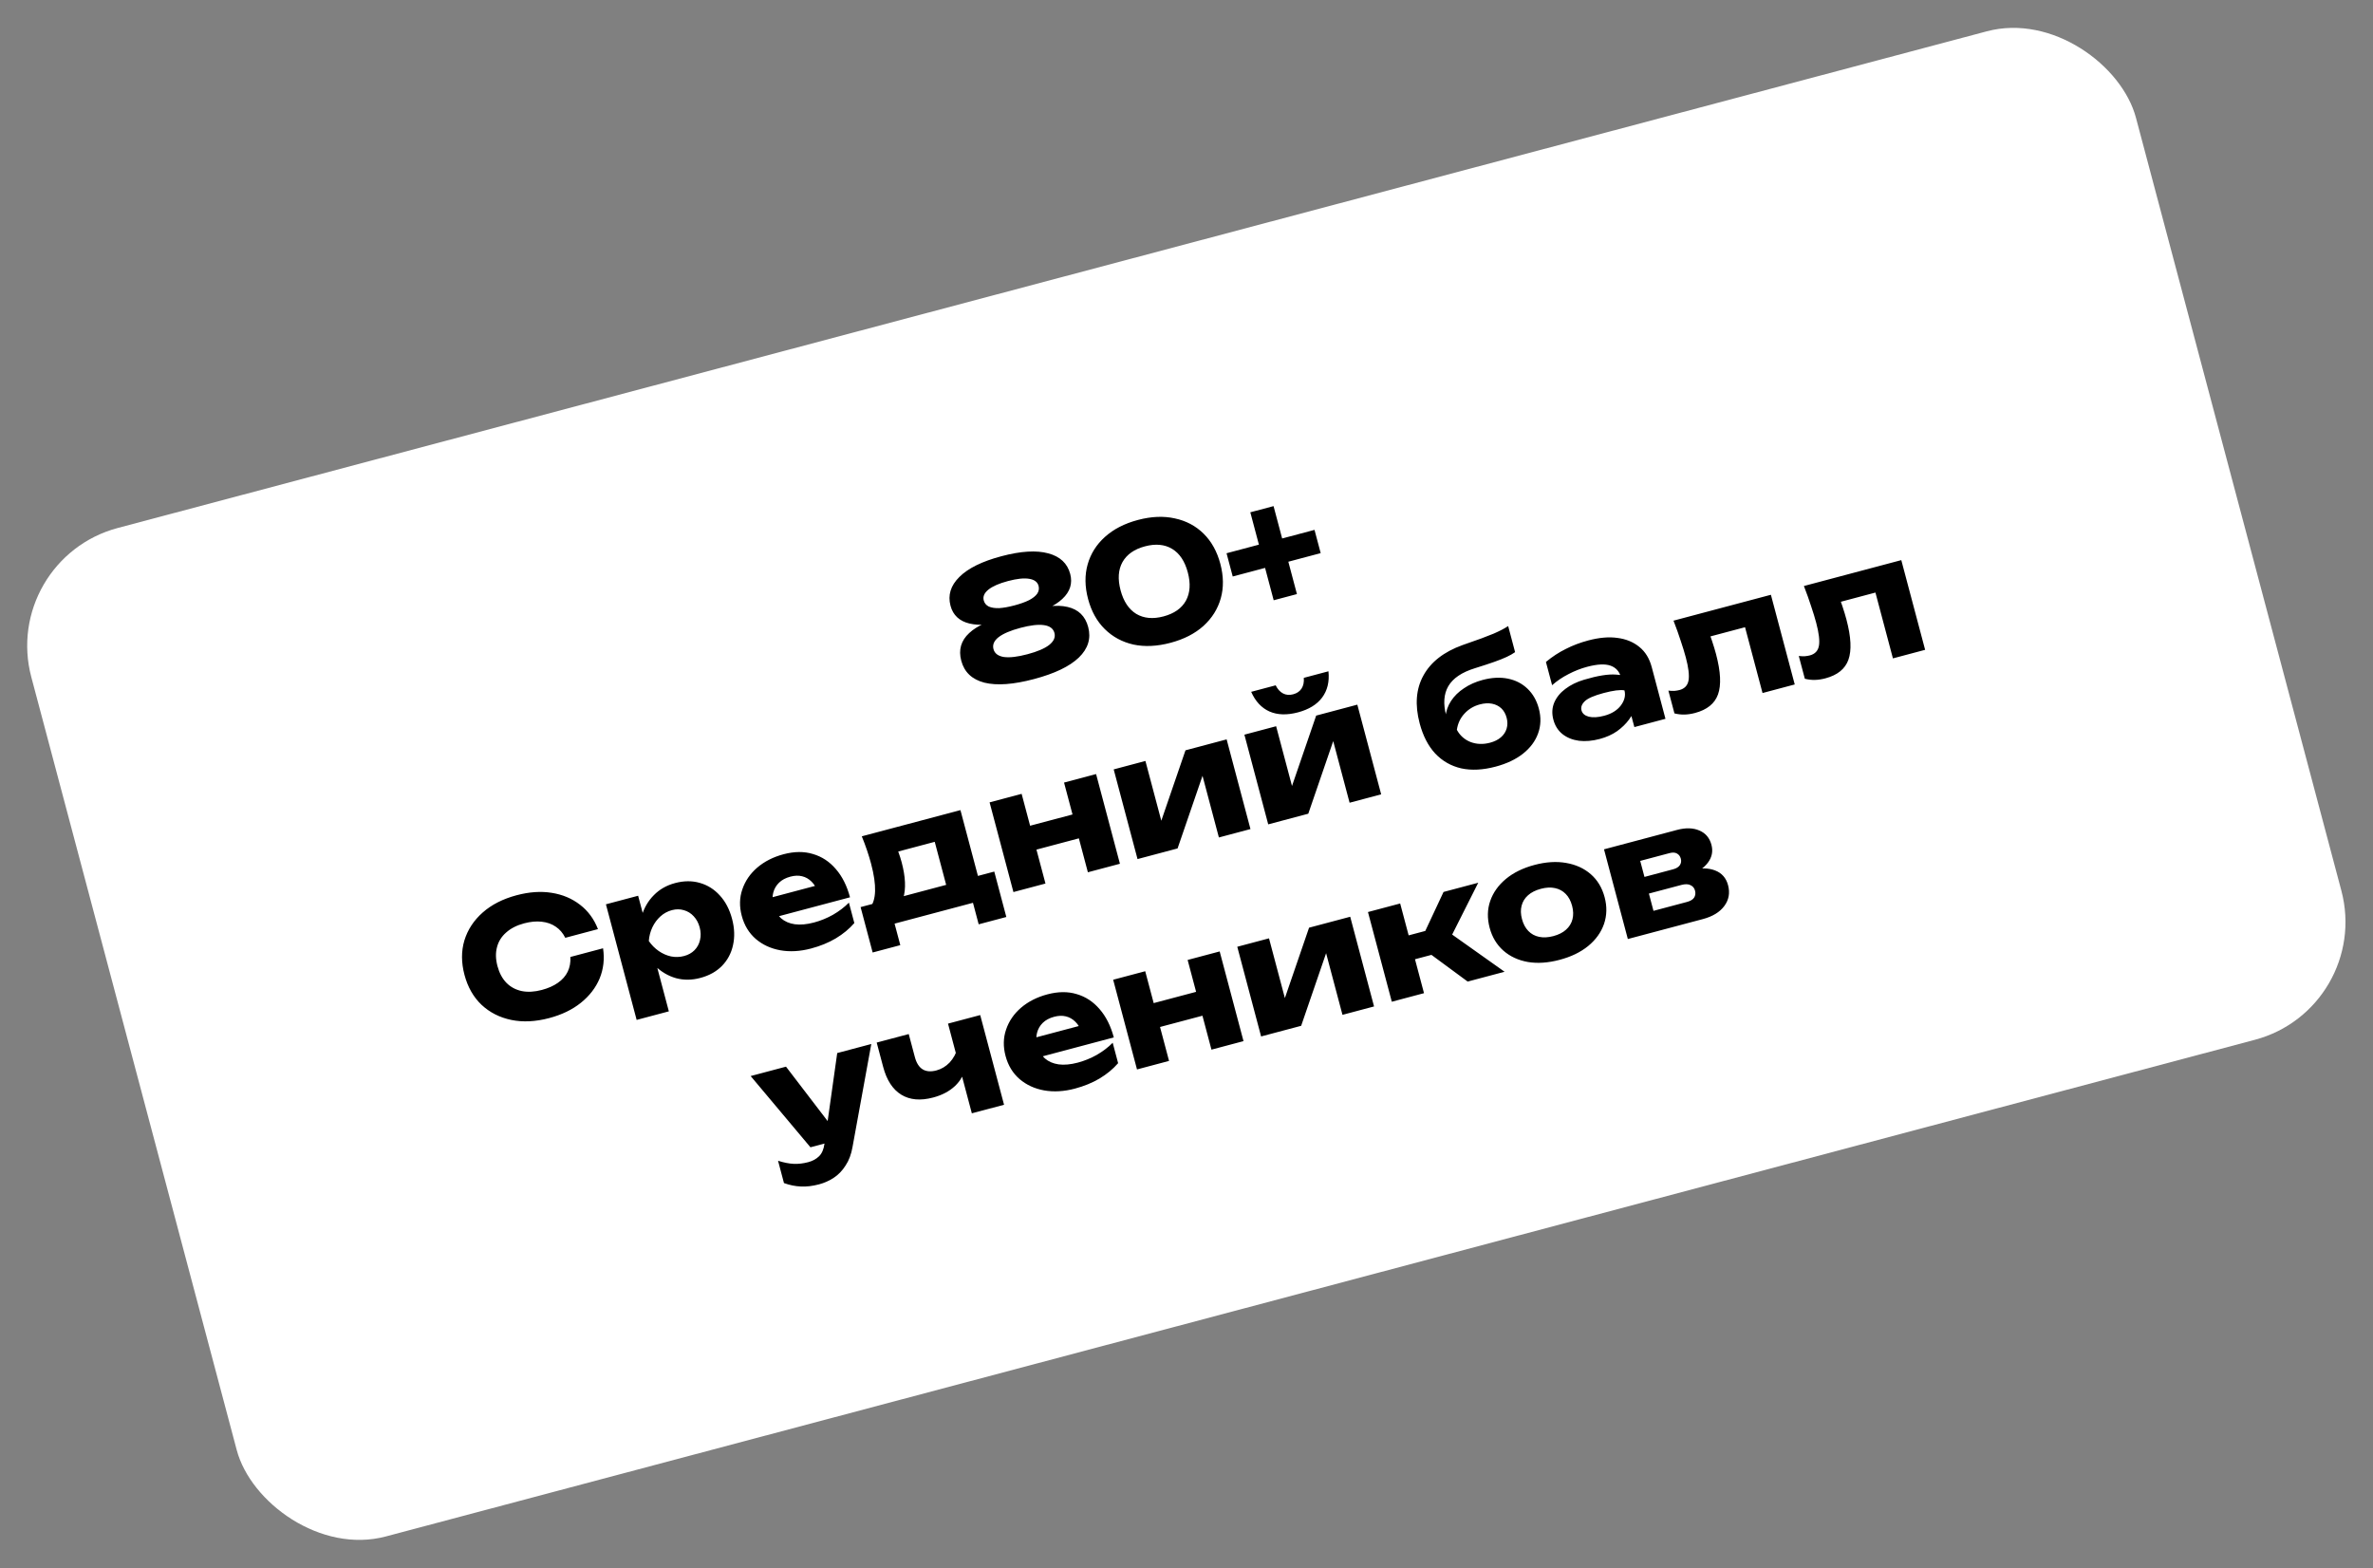 <?xml version="1.0" encoding="UTF-8"?> <svg xmlns="http://www.w3.org/2000/svg" width="292" height="193" viewBox="0 0 292 193" fill="none"><rect x="0" y="0" width="292" height="193" fill="#808080" stroke="none"/><rect data-figma-bg-blur-radius="3" y="68.822" width="267.969" height="128.41" rx="15" transform="rotate(-14.882 0 68.822)" fill="white"></rect><path d="M123.227 68.447C125.611 67.813 127.532 67.696 128.99 68.095C130.444 68.481 131.344 69.325 131.69 70.626C131.998 71.786 131.677 72.81 130.726 73.697C129.789 74.581 128.33 75.244 126.351 75.687L126.248 75.301C128.32 74.585 130.025 74.38 131.362 74.687C132.699 74.994 133.546 75.817 133.902 77.158C134.275 78.562 133.891 79.816 132.749 80.92C131.617 82.007 129.782 82.888 127.243 83.562C124.704 84.237 122.667 84.385 121.132 84.007C119.606 83.612 118.657 82.712 118.284 81.308C117.927 79.967 118.254 78.832 119.262 77.902C120.267 76.959 121.842 76.292 123.987 75.902L124.089 76.288C122.164 76.883 120.569 77.031 119.303 76.732C118.05 76.431 117.269 75.7 116.961 74.54C116.616 73.239 116.978 72.059 118.049 71.002C119.117 69.932 120.843 69.08 123.227 68.447ZM126.432 80.508C127.656 80.183 128.548 79.801 129.107 79.363C129.676 78.908 129.89 78.417 129.75 77.888C129.606 77.347 129.176 77.027 128.46 76.927C127.757 76.825 126.793 76.936 125.569 77.261C124.345 77.586 123.446 77.97 122.874 78.412C122.314 78.85 122.106 79.34 122.25 79.881C122.391 80.409 122.814 80.731 123.521 80.847C124.237 80.947 125.207 80.834 126.432 80.508ZM124.834 74.497C125.556 74.305 126.154 74.091 126.629 73.854C127.101 73.605 127.437 73.336 127.636 73.049C127.832 72.748 127.886 72.431 127.797 72.096C127.67 71.619 127.283 71.329 126.634 71.225C125.999 71.118 125.134 71.21 124.038 71.501C122.943 71.792 122.14 72.143 121.628 72.555C121.117 72.967 120.924 73.411 121.051 73.888C121.14 74.223 121.344 74.472 121.664 74.636C121.992 74.783 122.417 74.85 122.938 74.835C123.468 74.805 124.1 74.692 124.834 74.497ZM144.034 79.101C142.384 79.539 140.865 79.612 139.477 79.319C138.097 79.009 136.922 78.376 135.951 77.42C134.979 76.464 134.292 75.226 133.888 73.706C133.484 72.185 133.466 70.769 133.835 69.457C134.204 68.145 134.912 67.018 135.958 66.078C137.015 65.121 138.368 64.424 140.017 63.986C141.667 63.547 143.181 63.483 144.56 63.792C145.949 64.086 147.129 64.71 148.1 65.666C149.071 66.622 149.759 67.861 150.163 69.381C150.567 70.902 150.585 72.318 150.216 73.63C149.847 74.942 149.135 76.076 148.078 77.033C147.031 77.973 145.683 78.663 144.034 79.101ZM143.171 75.854C144.485 75.504 145.404 74.86 145.927 73.921C146.446 72.969 146.525 71.81 146.162 70.444C145.796 69.065 145.152 68.098 144.232 67.543C143.312 66.987 142.194 66.884 140.88 67.233C139.579 67.579 138.66 68.223 138.124 69.165C137.601 70.105 137.523 71.263 137.889 72.642C138.252 74.008 138.895 74.975 139.819 75.544C140.752 76.096 141.869 76.2 143.171 75.854ZM156.728 73.866L153.852 63.041L156.712 62.281L159.589 73.106L156.728 73.866ZM151.688 70.942L150.928 68.081L161.752 65.205L162.512 68.066L151.688 70.942ZM74.207 116.693C74.404 118.006 74.263 119.244 73.786 120.405C73.305 121.554 72.535 122.552 71.477 123.399C70.432 124.242 69.136 124.869 67.59 125.28C65.902 125.729 64.342 125.805 62.912 125.509C61.481 125.213 60.261 124.592 59.251 123.647C58.254 122.698 57.555 121.469 57.154 119.962C56.754 118.454 56.75 117.041 57.145 115.722C57.552 114.399 58.304 113.255 59.399 112.288C60.494 111.321 61.885 110.613 63.574 110.164C65.12 109.754 66.556 109.655 67.882 109.868C69.221 110.078 70.386 110.569 71.377 111.34C72.365 112.098 73.099 113.097 73.58 114.335L69.559 115.403C69.266 114.819 68.876 114.364 68.39 114.038C67.9 113.699 67.321 113.494 66.653 113.423C65.999 113.348 65.279 113.416 64.493 113.624C63.591 113.864 62.856 114.239 62.288 114.748C61.716 115.245 61.338 115.849 61.155 116.56C60.968 117.258 60.987 118.032 61.213 118.883C61.439 119.733 61.808 120.422 62.321 120.948C62.829 121.461 63.457 121.798 64.203 121.958C64.946 122.106 65.768 122.06 66.67 121.82C67.457 121.611 68.117 121.319 68.651 120.942C69.199 120.562 69.601 120.103 69.859 119.566C70.116 119.028 70.225 118.427 70.186 117.761L74.207 116.693ZM74.56 111.281L78.523 110.228L79.365 113.398L79.314 113.908L80.136 117L80.552 117.863L82.303 124.454L78.34 125.507L74.56 111.281ZM78.735 116.09C78.585 114.847 78.659 113.723 78.957 112.72C79.266 111.7 79.769 110.842 80.467 110.146C81.162 109.437 82.031 108.944 83.075 108.666C84.157 108.379 85.169 108.372 86.111 108.646C87.066 108.917 87.885 109.43 88.569 110.186C89.266 110.939 89.77 111.902 90.082 113.075C90.386 114.222 90.425 115.301 90.197 116.314C89.979 117.31 89.523 118.162 88.828 118.871C88.143 119.564 87.259 120.054 86.177 120.341C85.133 120.619 84.135 120.629 83.184 120.371C82.229 120.1 81.371 119.597 80.61 118.861C79.849 118.125 79.224 117.202 78.735 116.09ZM86.1 114.133C85.953 113.579 85.707 113.12 85.362 112.756C85.029 112.389 84.625 112.138 84.147 112.003C83.683 111.864 83.193 111.863 82.677 112C82.149 112.141 81.679 112.397 81.267 112.768C80.856 113.14 80.526 113.586 80.278 114.107C80.03 114.628 79.883 115.191 79.837 115.797C80.174 116.287 80.58 116.696 81.053 117.026C81.527 117.355 82.035 117.579 82.577 117.697C83.115 117.802 83.649 117.785 84.177 117.644C84.693 117.507 85.119 117.27 85.457 116.932C85.804 116.577 86.031 116.159 86.137 115.675C86.256 115.188 86.244 114.674 86.1 114.133ZM99.812 116.718C98.472 117.074 97.209 117.148 96.022 116.939C94.848 116.727 93.842 116.263 93.003 115.548C92.161 114.819 91.585 113.869 91.273 112.696C90.968 111.549 90.991 110.467 91.342 109.45C91.689 108.419 92.3 107.526 93.175 106.769C94.063 106.009 95.144 105.459 96.42 105.12C97.747 104.768 98.952 104.758 100.034 105.092C101.125 105.409 102.061 106.022 102.841 106.932C103.634 107.839 104.218 109.001 104.595 110.419L94.776 113.028L94.144 110.65L101.74 108.632L100.666 109.807C100.464 109.254 100.195 108.815 99.861 108.49C99.523 108.152 99.133 107.931 98.692 107.828C98.263 107.721 97.785 107.738 97.256 107.878C96.677 108.032 96.211 108.28 95.861 108.622C95.51 108.963 95.273 109.371 95.151 109.845C95.025 110.306 95.034 110.807 95.178 111.348C95.363 112.044 95.675 112.596 96.114 113.003C96.563 113.395 97.124 113.639 97.799 113.735C98.486 113.829 99.274 113.757 100.163 113.521C100.975 113.305 101.753 112.988 102.497 112.57C103.251 112.135 103.905 111.637 104.459 111.076L105.127 113.589C104.503 114.306 103.74 114.937 102.836 115.48C101.941 116.008 100.933 116.42 99.812 116.718ZM122.346 107.254L123.83 112.841L120.428 113.744L119.725 111.096L110.079 113.659L110.783 116.307L107.381 117.211L105.897 111.625L109.221 110.742L109.971 110.605L117.974 108.478L118.635 108.24L122.346 107.254ZM106.045 102.915L118.184 99.69L120.916 109.973L116.992 111.015L114.542 101.795L116.818 103.115L108.738 105.262L109.827 103.441C110.148 103.922 110.391 104.395 110.556 104.862C110.718 105.315 110.85 105.735 110.953 106.122C111.426 107.9 111.491 109.366 111.149 110.519C110.803 111.66 110.083 112.375 108.988 112.666L107.024 111.739C107.844 110.777 107.898 108.955 107.186 106.275C107.049 105.759 106.884 105.217 106.691 104.647C106.499 104.077 106.283 103.5 106.045 102.915ZM121.77 98.737L125.713 97.689L128.646 108.726L124.703 109.774L121.77 98.737ZM130.932 96.302L134.875 95.254L137.808 106.292L133.865 107.339L130.932 96.302ZM125.093 102.054L133.463 99.831L134.244 102.769L125.874 104.993L125.093 102.054ZM139.974 105.716L137.041 94.679L140.945 93.642L143.308 102.533L142.386 102.489L145.874 92.332L150.939 90.986L153.871 102.023L149.986 103.056L147.557 93.913L148.484 93.977L144.902 104.406L139.974 105.716ZM156.056 101.443L153.124 90.406L157.028 89.368L159.391 98.26L158.468 98.215L161.957 88.059L167.021 86.713L169.954 97.75L166.069 98.782L163.639 89.64L164.567 89.704L160.985 100.133L156.056 101.443ZM159.72 87.66C158.367 88.019 157.198 87.985 156.215 87.556C155.229 87.115 154.476 86.308 153.958 85.135L156.973 84.334C157.21 84.809 157.512 85.142 157.881 85.334C158.249 85.526 158.665 85.56 159.129 85.437C159.593 85.314 159.937 85.078 160.162 84.728C160.386 84.379 160.477 83.941 160.433 83.414L163.468 82.608C163.6 83.883 163.341 84.96 162.691 85.836C162.05 86.696 161.06 87.304 159.72 87.66ZM184.032 94.341C182.473 94.755 181.064 94.826 179.805 94.553C178.555 94.264 177.491 93.658 176.61 92.733C175.739 91.791 175.1 90.554 174.693 89.021C174.087 86.74 174.24 84.774 175.154 83.124C176.064 81.462 177.665 80.216 179.955 79.386C180.901 79.052 181.683 78.775 182.3 78.556C182.915 78.324 183.415 78.129 183.801 77.971C184.196 77.797 184.527 77.64 184.793 77.501C185.072 77.357 185.335 77.205 185.582 77.043L186.434 80.251C186.156 80.449 185.814 80.644 185.41 80.834C185.005 81.024 184.487 81.231 183.857 81.454C183.239 81.673 182.459 81.928 181.515 82.221C179.883 82.723 178.783 83.464 178.215 84.442C177.657 85.405 177.571 86.614 177.958 88.07L178.066 88.476L177.873 88.217C177.934 87.511 178.16 86.858 178.552 86.257C178.945 85.656 179.475 85.135 180.145 84.695C180.811 84.243 181.576 83.901 182.439 83.672C183.56 83.374 184.594 83.32 185.541 83.51C186.488 83.7 187.295 84.113 187.961 84.75C188.627 85.387 189.092 86.202 189.355 87.194C189.643 88.276 189.611 89.299 189.26 90.261C188.918 91.208 188.303 92.033 187.414 92.739C186.525 93.444 185.398 93.978 184.032 94.341ZM183.353 91.396C183.894 91.252 184.339 91.031 184.687 90.731C185.035 90.432 185.271 90.073 185.394 89.654C185.517 89.235 185.517 88.793 185.394 88.329C185.264 87.84 185.043 87.45 184.732 87.16C184.42 86.871 184.039 86.682 183.588 86.595C183.137 86.508 182.641 86.536 182.1 86.68C181.34 86.882 180.703 87.265 180.191 87.829C179.688 88.376 179.381 89.037 179.269 89.812C179.648 90.511 180.209 91.011 180.95 91.31C181.702 91.594 182.503 91.622 183.353 91.396ZM199.464 83.349C199.272 82.628 198.841 82.149 198.171 81.913C197.502 81.677 196.542 81.725 195.292 82.057C194.519 82.263 193.757 82.562 193.006 82.954C192.264 83.331 191.592 83.785 190.988 84.318L190.228 81.457C191.008 80.809 191.824 80.275 192.679 79.855C193.529 79.421 194.451 79.073 195.443 78.81C196.783 78.454 197.977 78.35 199.023 78.5C200.08 78.633 200.978 79.001 201.718 79.605C202.454 80.196 202.964 81.026 203.248 82.095L204.938 88.455L201.111 89.472L199.464 83.349ZM194.908 83.649C196.582 83.149 197.899 82.937 198.857 83.014C199.828 83.087 200.38 83.189 200.511 83.319C200.642 83.45 200.913 84.288 201.324 85.835C201.406 86.144 201.375 86.546 201.23 87.039C201.086 87.533 200.826 88.037 200.452 88.55C200.078 89.063 199.59 89.538 198.989 89.973C198.384 90.396 197.669 90.717 196.844 90.936C195.942 91.176 195.092 91.25 194.296 91.158C193.508 91.05 192.836 90.78 192.28 90.349C191.72 89.904 191.341 89.308 191.143 88.561C190.944 87.813 190.979 87.114 191.248 86.463C191.529 85.809 191.987 85.246 192.62 84.775C193.263 84.286 194.025 83.911 194.908 83.649ZM197.328 85.282C196.156 85.594 195.383 85.93 195.01 86.292C194.637 86.653 194.501 87.027 194.604 87.413C194.707 87.8 195.003 88.059 195.494 88.191C195.997 88.32 196.635 88.281 197.408 88.076C198.31 87.836 198.991 87.413 199.451 86.808C199.908 86.191 200.054 85.572 199.89 84.954C199.368 84.858 198.514 84.968 197.328 85.282ZM205.927 76.376L217.911 73.191L220.844 84.228L216.881 85.281L214.247 75.365L216.546 76.7L208.679 78.79L209.936 76.821C210.215 77.561 210.456 78.235 210.659 78.843C210.862 79.451 211.029 80 211.159 80.49C211.734 82.655 211.815 84.31 211.402 85.454C210.998 86.582 210.055 87.343 208.573 87.737C208.135 87.853 207.711 87.918 207.3 87.93C206.89 87.943 206.47 87.896 206.042 87.789L205.297 84.986C205.553 85.015 205.797 85.026 206.03 85.019C206.272 84.996 206.484 84.961 206.664 84.913C207.296 84.745 207.666 84.35 207.777 83.727C207.887 83.105 207.775 82.162 207.439 80.899C207.278 80.293 207.071 79.617 206.818 78.871C206.574 78.108 206.277 77.276 205.927 76.376ZM221.972 72.112L233.956 68.928L236.889 79.965L232.926 81.018L230.292 71.102L232.591 72.436L224.724 74.527L225.981 72.558C226.26 73.298 226.501 73.972 226.704 74.58C226.907 75.188 227.074 75.737 227.204 76.227C227.779 78.392 227.86 80.046 227.447 81.191C227.043 82.319 226.1 83.08 224.618 83.474C224.18 83.59 223.756 83.655 223.345 83.667C222.935 83.68 222.515 83.633 222.087 83.526L221.342 80.723C221.598 80.751 221.842 80.763 222.075 80.756C222.317 80.733 222.529 80.697 222.709 80.65C223.34 80.482 223.711 80.087 223.822 79.464C223.932 78.841 223.82 77.899 223.484 76.636C223.323 76.03 223.116 75.354 222.863 74.607C222.618 73.844 222.322 73.013 221.972 72.112ZM100.793 145.74C99.981 145.955 99.232 146.044 98.546 146.006C97.863 145.98 97.171 145.84 96.468 145.585L95.739 142.84C96.448 143.066 97.088 143.192 97.661 143.219C98.234 143.247 98.836 143.176 99.467 143.009C99.996 142.868 100.435 142.627 100.786 142.286C101.137 141.944 101.359 141.43 101.452 140.743L103.02 129.586L107.214 128.472L104.907 141.129C104.749 142.04 104.463 142.806 104.048 143.426C103.65 144.056 103.169 144.557 102.605 144.927C102.042 145.298 101.437 145.568 100.793 145.74ZM99.727 141.181L92.369 132.416L96.718 131.26L103.535 140.169L99.727 141.181ZM114.828 135.057C113.268 135.472 111.962 135.357 110.908 134.713C109.853 134.068 109.109 132.928 108.674 131.291L107.878 128.295L111.821 127.248L112.571 130.07C112.961 131.539 113.846 132.09 115.225 131.724C115.843 131.559 116.385 131.236 116.85 130.754C117.312 130.259 117.655 129.629 117.88 128.866L118.746 131.347C118.629 132.206 118.219 132.97 117.514 133.64C116.818 134.294 115.923 134.766 114.828 135.057ZM119.586 137.001L116.654 125.964L120.616 124.911L123.549 135.948L119.586 137.001ZM132.272 133.961C130.932 134.317 129.668 134.391 128.481 134.182C127.308 133.969 126.301 133.506 125.463 132.79C124.621 132.062 124.044 131.112 123.733 129.939C123.428 128.792 123.451 127.71 123.801 126.693C124.148 125.662 124.759 124.769 125.634 124.012C126.522 123.252 127.604 122.702 128.88 122.363C130.207 122.011 131.412 122.001 132.494 122.334C133.585 122.651 134.521 123.265 135.301 124.175C136.093 125.082 136.678 126.244 137.055 127.662L127.235 130.271L126.604 127.893L134.2 125.875L133.126 127.05C132.924 126.497 132.655 126.058 132.321 125.733C131.982 125.395 131.593 125.174 131.151 125.071C130.723 124.964 130.244 124.981 129.716 125.121C129.136 125.275 128.671 125.523 128.32 125.864C127.969 126.206 127.733 126.614 127.611 127.088C127.485 127.549 127.494 128.05 127.638 128.591C127.822 129.287 128.135 129.839 128.574 130.246C129.023 130.637 129.584 130.881 130.258 130.978C130.945 131.071 131.733 131 132.623 130.764C133.434 130.548 134.212 130.231 134.957 129.813C135.71 129.378 136.364 128.88 136.919 128.319L137.586 130.831C136.963 131.549 136.199 132.179 135.295 132.723C134.401 133.251 133.393 133.663 132.272 133.961ZM136.977 120.564L140.92 119.516L143.853 130.553L139.909 131.601L136.977 120.564ZM146.139 118.129L150.082 117.081L153.015 128.118L149.071 129.166L146.139 118.129ZM140.3 123.881L148.67 121.658L149.45 124.596L141.081 126.819L140.3 123.881ZM155.18 127.543L152.248 116.506L156.152 115.469L158.515 124.36L157.592 124.315L161.081 114.159L166.145 112.813L169.078 123.85L165.193 124.883L162.764 115.74L163.691 115.804L160.109 126.233L155.18 127.543ZM171.263 123.27L168.33 112.233L172.293 111.18L175.225 122.217L171.263 123.27ZM180.599 120.789L174.552 116.333L177.628 109.762L181.899 108.627L178.69 115.006L185.141 119.582L180.599 120.789ZM171.654 115.551L177.433 114.015L178.214 116.953L172.434 118.489L171.654 115.551ZM191.923 118.111C190.506 118.488 189.205 118.578 188.022 118.382C186.835 118.173 185.829 117.71 185.003 116.991C184.174 116.259 183.608 115.32 183.303 114.173C182.991 113 183.015 111.897 183.375 110.863C183.735 109.83 184.379 108.927 185.305 108.157C186.232 107.387 187.404 106.813 188.821 106.436C190.226 106.063 191.521 105.981 192.708 106.19C193.908 106.395 194.921 106.858 195.746 107.576C196.572 108.295 197.14 109.241 197.452 110.413C197.757 111.56 197.731 112.657 197.374 113.704C197.014 114.738 196.365 115.641 195.425 116.415C194.495 117.173 193.328 117.738 191.923 118.111ZM191.148 115.193C191.792 115.021 192.309 114.76 192.698 114.408C193.101 114.053 193.366 113.624 193.494 113.121C193.623 112.617 193.608 112.069 193.451 111.477C193.286 110.858 193.025 110.369 192.667 110.009C192.306 109.635 191.863 109.395 191.337 109.286C190.825 109.174 190.246 109.203 189.602 109.375C188.958 109.546 188.434 109.809 188.032 110.164C187.63 110.519 187.364 110.949 187.236 111.452C187.104 111.942 187.119 112.49 187.28 113.096C187.44 113.701 187.702 114.191 188.063 114.564C188.424 114.937 188.867 115.178 189.393 115.286C189.918 115.395 190.503 115.364 191.148 115.193ZM200.307 115.553L198.838 110.024L197.375 104.516L206.363 102.127C207.432 101.843 208.35 101.868 209.114 102.203C209.876 102.525 210.37 103.111 210.596 103.962C210.808 104.761 210.659 105.497 210.148 106.171C209.647 106.828 208.851 107.364 207.761 107.778L207.842 107.073C209.158 106.779 210.223 106.792 211.04 107.113C211.869 107.431 212.402 108.035 212.638 108.924C212.892 109.877 212.739 110.732 212.181 111.487C211.623 112.242 210.745 112.779 209.547 113.098L200.307 115.553ZM203.894 113.71L201.936 112.492L207.58 110.992C208.005 110.879 208.297 110.705 208.455 110.47C208.623 110.218 208.662 109.925 208.573 109.59C208.491 109.281 208.308 109.06 208.025 108.929C207.751 108.781 207.369 108.772 206.88 108.902L201.506 110.33L200.962 108.281L205.871 106.976C206.271 106.87 206.55 106.699 206.708 106.464C206.866 106.229 206.906 105.963 206.827 105.667C206.748 105.37 206.588 105.158 206.347 105.029C206.119 104.896 205.811 104.881 205.425 104.984L200.322 106.34L201.403 104.335L202.646 109.013L203.894 113.71Z" fill="black"></path><defs><clipPath id="bgblur_0_559_34_clip_path" transform="translate(-0.345 -0.345)"><rect y="68.822" width="267.969" height="128.41" rx="15" transform="rotate(-14.882 0 68.822)"></rect></clipPath></defs></svg> 